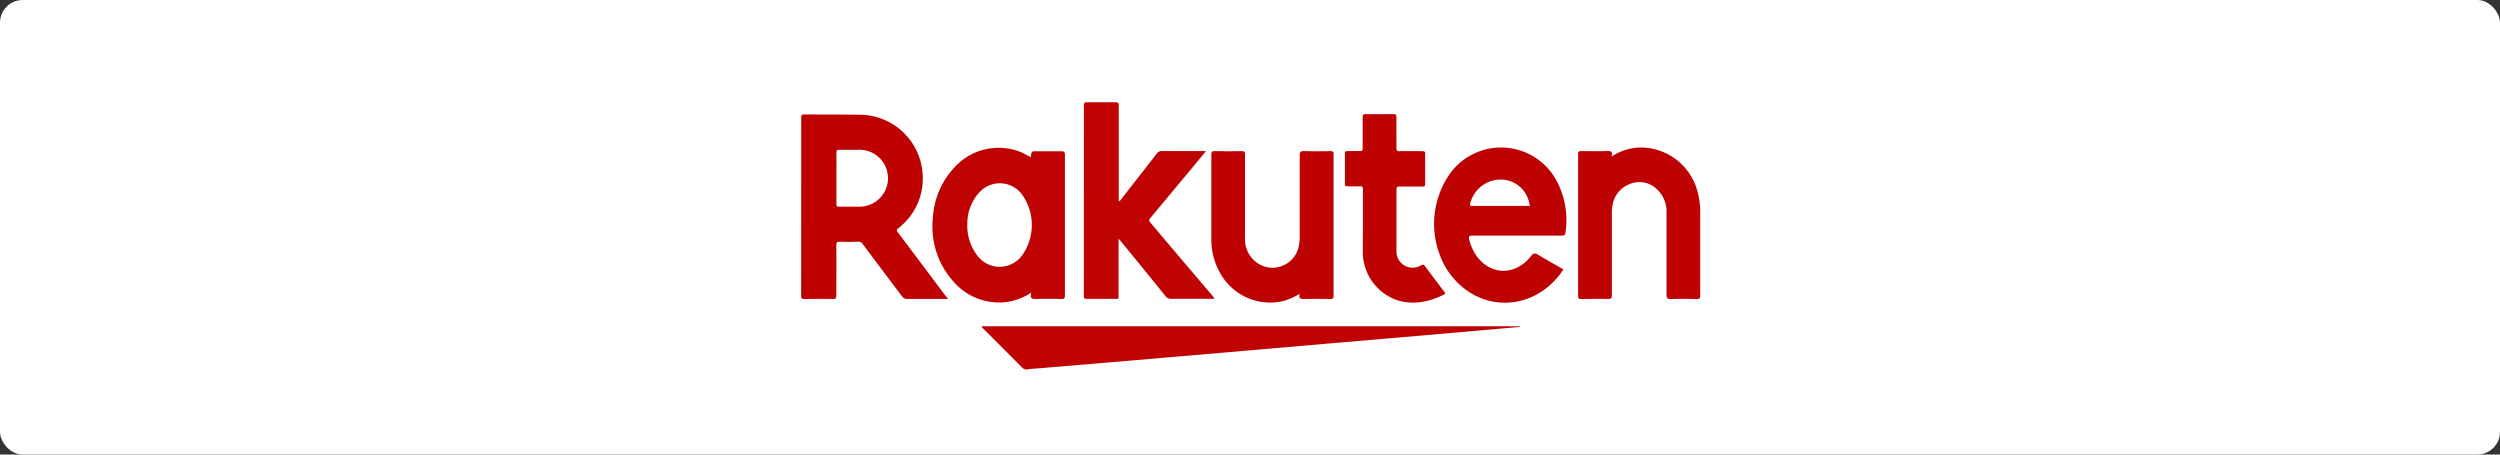 <svg xmlns="http://www.w3.org/2000/svg" width="440" height="80" viewBox="0 0 440 80">
  <rect x="0" y="0" width="440" height="80" fill="#333333" stroke="none"/>
  <g id="shop_rkt_sp" transform="translate(0 0.036)">
    <rect id="Rectangle_10" data-name="Rectangle 10" width="440" height="80" rx="4" transform="translate(0 -0.036)" fill="#fff"/>
    <g id="logo_rakuten" transform="translate(141 17.964)">
      <path id="Path_25" data-name="Path 25" d="M25.813,36.47H18.65a1.07,1.07,0,0,1-.947-.487c-2.295-3.044-4.59-6.077-6.858-9.126a.936.936,0,0,0-.893-.455q-1.573.048-3.14,0c-.487,0-.653.091-.647.615.032,2.953,0,5.884,0,8.853,0,.471-.1.621-.588.61-1.69-.032-3.381,0-5.071,0-.4,0-.535-.086-.535-.535q.016-15.711.016-31.411C-.014,4.107.114,4,.521,4c3.4.032,6.8,0,10.2.064a11.137,11.137,0,0,1,10.624,10.3,10.993,10.993,0,0,1-4.279,9.666c-.358.294-.289.444-.064.744q4.189,5.553,8.361,11.116a5.316,5.316,0,0,1,.455.578ZM6.181,15.191v4.616c0,.332.086.433.423.428h3.654a5.008,5.008,0,1,0-.15-10.014H6.71c-.407,0-.535.091-.535.535.021,1.444.005,2.942.005,4.435Z" transform="translate(0.03 -1.86)" fill="#be0101"/>
      <path id="Path_26" data-name="Path 26" d="M60.562,40.442a10.212,10.212,0,0,1-4.814,1.7,10.608,10.608,0,0,1-8.81-3.605A14.434,14.434,0,0,1,43.268,27.3a14.176,14.176,0,0,1,3.7-8.8A10.5,10.5,0,0,1,58.7,15.68c.6.262,1.172.588,1.76.888,0-.027.08-.048.08-.075.07-.941.07-.941,1.022-.941h4.279c.535,0,.669.123.669.658V40.955c0,.5-.15.61-.615.6-1.519-.032-3.038-.043-4.558,0-.626,0-.925-.123-.8-.792a1.289,1.289,0,0,0,.021-.321ZM49.328,28.465a8.6,8.6,0,0,0,1.84,5.547A4.895,4.895,0,0,0,58.9,33.98a9.2,9.2,0,0,0-.016-10.918,4.852,4.852,0,0,0-7.393-.31,8.076,8.076,0,0,0-2.15,5.713Z" transform="translate(-20.084 -6.934)" fill="#bf0202"/>
      <path id="Path_27" data-name="Path 27" d="M99.094,24v9.805c0,.893.144.8-.829.8h-4.75c-.4,0-.535-.08-.535-.535q.011-16.77.011-33.54c0-.433.128-.535.535-.535h5.007c.481,0,.594.123.594.6v16.84c.267-.059.342-.273.465-.423,2.081-2.675,4.167-5.317,6.232-7.987a1.011,1.011,0,0,1,.909-.433h7.751l-1.84,2.225q-3.958,4.766-7.922,9.511c-.294.353-.3.535,0,.893q5.387,6.366,10.822,12.747l.439.535a1.166,1.166,0,0,1-.69.091h-6.954a1.113,1.113,0,0,1-.968-.455q-3.814-4.729-7.676-9.431C99.538,24.521,99.372,24.334,99.094,24Z" transform="translate(-43.226 0)" fill="#bf0202"/>
      <path id="Path_28" data-name="Path 28" d="M230.986,36.345c-5.125,7.751-15.422,7.874-20.536-.032a15.4,15.4,0,0,1,.615-16.9,11.095,11.095,0,0,1,18.894,1.664,14.8,14.8,0,0,1,1.391,8.778c-.054.449-.251.535-.658.535H214.975c-.61,0-.722.139-.567.717a8.559,8.559,0,0,0,1.155,2.675c2.482,3.643,6.954,3.745,9.709.219.423-.535.669-.594,1.241-.241C227.974,34.644,229.5,35.478,230.986,36.345Zm-5.911-11.18c-.043-.214-.064-.342-.1-.465a5.13,5.13,0,0,0-5.05-4.178,5.547,5.547,0,0,0-5.349,4.215c-.08.353,0,.449.358.433h2.113Z" transform="translate(-96.82 -6.923)" fill="#be0101"/>
      <path id="Path_29" data-name="Path 29" d="M154.09,73.813l-7.387.647L132.462,75.7l-11.052.947-13.983,1.209-12.774,1.1-12.517,1.07-12.71,1.07c-.637.059-1.284.07-1.915.177a1.07,1.07,0,0,1-1.07-.364c-2.209-2.236-4.44-4.456-6.66-6.681-.144-.144-.342-.251-.4-.535h94.683Z" transform="translate(-27.6 -34.271)" fill="#bf0202"/>
      <g id="Group_10" data-name="Group 10" transform="translate(72.194 2.086)">
        <path id="Path_30" data-name="Path 30" d="M261.49,16.482a9.415,9.415,0,0,1,5.5-1.6,10.362,10.362,0,0,1,9.688,7.992,12.881,12.881,0,0,1,.417,3.3q0,7.35,0,14.695c0,.535-.107.7-.658.679-1.519-.037-3.038-.048-4.558,0-.62,0-.717-.2-.717-.754V26.469a5.462,5.462,0,0,0-1.658-4.226,4.408,4.408,0,0,0-4.638-1,4.775,4.775,0,0,0-3.21,3.841,6.55,6.55,0,0,0-.112,1.337V40.864c0,.535-.118.69-.658.674-1.6-.037-3.167,0-4.75,0-.407,0-.535-.086-.535-.535V16.038c0-.423.112-.535.535-.535,1.519.027,3.038.043,4.558,0,.637-.027,1.048.059.8.979Z" transform="translate(-191.049 -9.003)" fill="#be0101"/>
        <path id="Path_31" data-name="Path 31" d="M150.48,41.173a10.378,10.378,0,0,1-3.274,1.369,10.073,10.073,0,0,1-10.511-4.649,11.913,11.913,0,0,1-1.765-6.35q0-7.406,0-14.818c0-.535.123-.674.658-.658,1.562.037,3.124.032,4.681,0,.492,0,.594.128.588.6V31.229a5.105,5.105,0,0,0,2.509,4.75,4.713,4.713,0,0,0,6.986-3.365,6.634,6.634,0,0,0,.134-1.337v-14.5c0-.61.182-.722.738-.706,1.562.037,3.124.027,4.686,0,.417,0,.535.107.535.535V41.558c0,.439-.134.535-.535.535q-2.2-.032-4.424,0C150.833,42.093,150.213,42.2,150.48,41.173Z" transform="translate(-134.929 -9.558)" fill="#be0101"/>
        <path id="Path_32" data-name="Path 32" d="M182.047,22.879V17.171c0-.444-.112-.6-.567-.572-.706.037-1.412,0-2.14,0-.31,0-.465-.048-.46-.412V10.795c0-.316.112-.4.412-.391.722,0,1.455-.027,2.177,0,.471.027.562-.144.535-.578V4.5c0-.481.118-.615.6-.6,1.6.032,3.21,0,4.814,0,.407,0,.535.1.535.535-.027,1.819,0,3.638,0,5.451,0,.428.118.535.535.535,1.348-.027,2.675,0,4.039,0,.348,0,.481.07.476.449v5.349c0,.353-.118.428-.439.423h-4.108c-.4,0-.5.107-.5.5V27.918a2.834,2.834,0,0,0,4.312,2.589c.332-.171.487-.16.717.155,1.1,1.5,2.231,2.974,3.349,4.461.139.182.326.342-.032.535-3.456,1.76-7.575,2.2-10.945-.519a8.972,8.972,0,0,1-3.327-7.254C182.031,26.217,182.047,24.548,182.047,22.879Z" transform="translate(-155.369 -3.899)" fill="#be0101"/>
      </g>
    </g>
  </g>
</svg>
